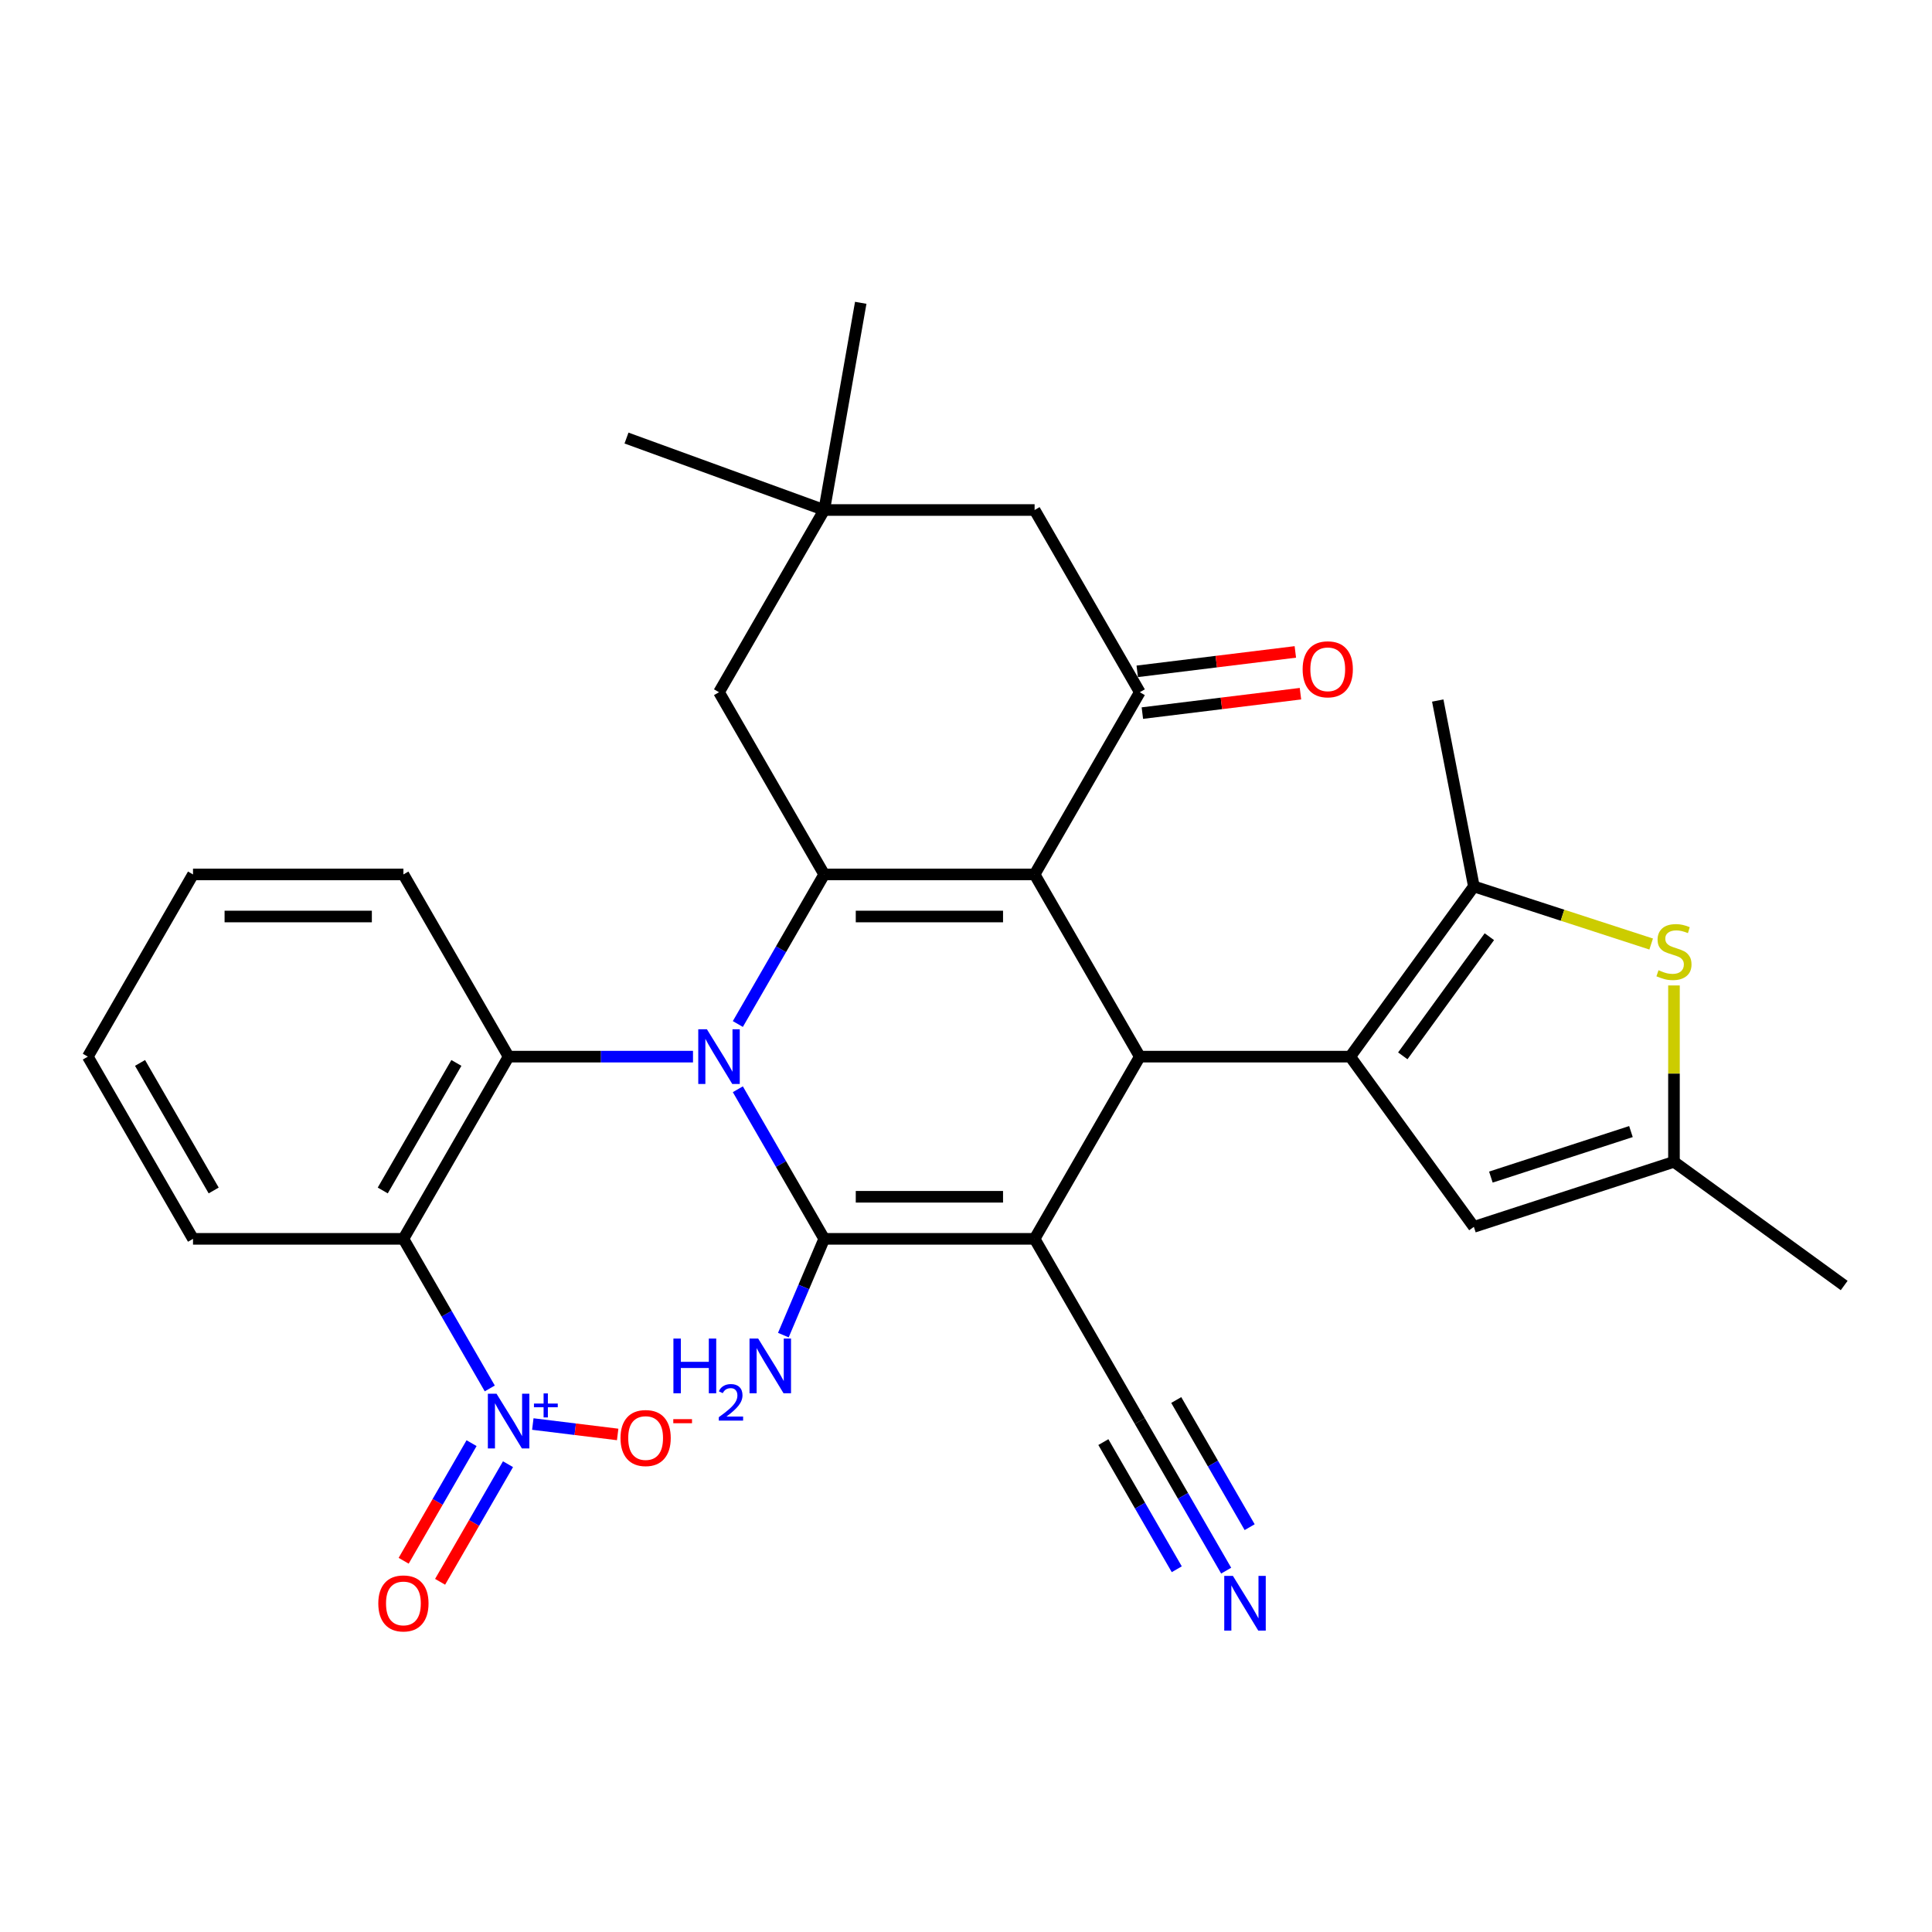 <?xml version='1.0' encoding='iso-8859-1'?>
<svg version='1.1' baseProfile='full'
              xmlns='http://www.w3.org/2000/svg'
                      xmlns:rdkit='http://www.rdkit.org/xml'
                      xmlns:xlink='http://www.w3.org/1999/xlink'
                  xml:space='preserve'
width='1000px' height='1000px' viewBox='0 0 1000 1000'>
<!-- END OF HEADER -->
<rect style='opacity:1.0;fill:#FFFFFF;stroke:none' width='1000' height='1000' x='0' y='0'> </rect>
<path class='bond-1' d='M 381.905,563.797 L 404.257,602.511' style='fill:none;fill-rule:evenodd;stroke:#0000FF;stroke-width:6px;stroke-linecap:butt;stroke-linejoin:miter;stroke-opacity:1' />
<path class='bond-1' d='M 404.257,602.511 L 426.608,641.225' style='fill:none;fill-rule:evenodd;stroke:#000000;stroke-width:6px;stroke-linecap:butt;stroke-linejoin:miter;stroke-opacity:1' />
<path class='bond-3' d='M 381.905,530.032 L 404.257,491.317' style='fill:none;fill-rule:evenodd;stroke:#0000FF;stroke-width:6px;stroke-linecap:butt;stroke-linejoin:miter;stroke-opacity:1' />
<path class='bond-3' d='M 404.257,491.317 L 426.608,452.603' style='fill:none;fill-rule:evenodd;stroke:#000000;stroke-width:6px;stroke-linecap:butt;stroke-linejoin:miter;stroke-opacity:1' />
<path class='bond-6' d='M 358.695,546.914 L 310.976,546.914' style='fill:none;fill-rule:evenodd;stroke:#0000FF;stroke-width:6px;stroke-linecap:butt;stroke-linejoin:miter;stroke-opacity:1' />
<path class='bond-6' d='M 310.976,546.914 L 263.257,546.914' style='fill:none;fill-rule:evenodd;stroke:#000000;stroke-width:6px;stroke-linecap:butt;stroke-linejoin:miter;stroke-opacity:1' />
<path class='bond-0' d='M 535.509,641.225 L 426.608,641.225' style='fill:none;fill-rule:evenodd;stroke:#000000;stroke-width:6px;stroke-linecap:butt;stroke-linejoin:miter;stroke-opacity:1' />
<path class='bond-0' d='M 519.174,619.445 L 442.944,619.445' style='fill:none;fill-rule:evenodd;stroke:#000000;stroke-width:6px;stroke-linecap:butt;stroke-linejoin:miter;stroke-opacity:1' />
<path class='bond-13' d='M 535.509,641.225 L 589.96,735.536' style='fill:none;fill-rule:evenodd;stroke:#000000;stroke-width:6px;stroke-linecap:butt;stroke-linejoin:miter;stroke-opacity:1' />
<path class='bond-31' d='M 535.509,641.225 L 589.96,546.914' style='fill:none;fill-rule:evenodd;stroke:#000000;stroke-width:6px;stroke-linecap:butt;stroke-linejoin:miter;stroke-opacity:1' />
<path class='bond-21' d='M 426.608,641.225 L 416.035,666.138' style='fill:none;fill-rule:evenodd;stroke:#000000;stroke-width:6px;stroke-linecap:butt;stroke-linejoin:miter;stroke-opacity:1' />
<path class='bond-21' d='M 416.035,666.138 L 405.461,691.05' style='fill:none;fill-rule:evenodd;stroke:#0000FF;stroke-width:6px;stroke-linecap:butt;stroke-linejoin:miter;stroke-opacity:1' />
<path class='bond-2' d='M 535.509,452.603 L 426.608,452.603' style='fill:none;fill-rule:evenodd;stroke:#000000;stroke-width:6px;stroke-linecap:butt;stroke-linejoin:miter;stroke-opacity:1' />
<path class='bond-2' d='M 519.174,474.383 L 442.944,474.383' style='fill:none;fill-rule:evenodd;stroke:#000000;stroke-width:6px;stroke-linecap:butt;stroke-linejoin:miter;stroke-opacity:1' />
<path class='bond-4' d='M 535.509,452.603 L 589.96,546.914' style='fill:none;fill-rule:evenodd;stroke:#000000;stroke-width:6px;stroke-linecap:butt;stroke-linejoin:miter;stroke-opacity:1' />
<path class='bond-9' d='M 535.509,452.603 L 589.96,358.292' style='fill:none;fill-rule:evenodd;stroke:#000000;stroke-width:6px;stroke-linecap:butt;stroke-linejoin:miter;stroke-opacity:1' />
<path class='bond-16' d='M 426.608,452.603 L 372.158,358.292' style='fill:none;fill-rule:evenodd;stroke:#000000;stroke-width:6px;stroke-linecap:butt;stroke-linejoin:miter;stroke-opacity:1' />
<path class='bond-5' d='M 589.96,546.914 L 698.861,546.914' style='fill:none;fill-rule:evenodd;stroke:#000000;stroke-width:6px;stroke-linecap:butt;stroke-linejoin:miter;stroke-opacity:1' />
<path class='bond-10' d='M 698.861,546.914 L 762.872,458.811' style='fill:none;fill-rule:evenodd;stroke:#000000;stroke-width:6px;stroke-linecap:butt;stroke-linejoin:miter;stroke-opacity:1' />
<path class='bond-10' d='M 726.083,546.501 L 770.891,484.829' style='fill:none;fill-rule:evenodd;stroke:#000000;stroke-width:6px;stroke-linecap:butt;stroke-linejoin:miter;stroke-opacity:1' />
<path class='bond-12' d='M 698.861,546.914 L 762.872,635.017' style='fill:none;fill-rule:evenodd;stroke:#000000;stroke-width:6px;stroke-linecap:butt;stroke-linejoin:miter;stroke-opacity:1' />
<path class='bond-8' d='M 263.257,546.914 L 208.806,641.225' style='fill:none;fill-rule:evenodd;stroke:#000000;stroke-width:6px;stroke-linecap:butt;stroke-linejoin:miter;stroke-opacity:1' />
<path class='bond-8' d='M 236.227,550.171 L 198.112,616.189' style='fill:none;fill-rule:evenodd;stroke:#000000;stroke-width:6px;stroke-linecap:butt;stroke-linejoin:miter;stroke-opacity:1' />
<path class='bond-24' d='M 263.257,546.914 L 208.806,452.603' style='fill:none;fill-rule:evenodd;stroke:#000000;stroke-width:6px;stroke-linecap:butt;stroke-linejoin:miter;stroke-opacity:1' />
<path class='bond-7' d='M 253.51,718.654 L 231.158,679.94' style='fill:none;fill-rule:evenodd;stroke:#0000FF;stroke-width:6px;stroke-linecap:butt;stroke-linejoin:miter;stroke-opacity:1' />
<path class='bond-7' d='M 231.158,679.94 L 208.806,641.225' style='fill:none;fill-rule:evenodd;stroke:#000000;stroke-width:6px;stroke-linecap:butt;stroke-linejoin:miter;stroke-opacity:1' />
<path class='bond-19' d='M 275.783,737.075 L 297.743,739.772' style='fill:none;fill-rule:evenodd;stroke:#0000FF;stroke-width:6px;stroke-linecap:butt;stroke-linejoin:miter;stroke-opacity:1' />
<path class='bond-19' d='M 297.743,739.772 L 319.703,742.469' style='fill:none;fill-rule:evenodd;stroke:#FF0000;stroke-width:6px;stroke-linecap:butt;stroke-linejoin:miter;stroke-opacity:1' />
<path class='bond-20' d='M 244.078,746.974 L 226.506,777.411' style='fill:none;fill-rule:evenodd;stroke:#0000FF;stroke-width:6px;stroke-linecap:butt;stroke-linejoin:miter;stroke-opacity:1' />
<path class='bond-20' d='M 226.506,777.411 L 208.933,807.847' style='fill:none;fill-rule:evenodd;stroke:#FF0000;stroke-width:6px;stroke-linecap:butt;stroke-linejoin:miter;stroke-opacity:1' />
<path class='bond-20' d='M 262.941,757.864 L 245.368,788.301' style='fill:none;fill-rule:evenodd;stroke:#0000FF;stroke-width:6px;stroke-linecap:butt;stroke-linejoin:miter;stroke-opacity:1' />
<path class='bond-20' d='M 245.368,788.301 L 227.795,818.737' style='fill:none;fill-rule:evenodd;stroke:#FF0000;stroke-width:6px;stroke-linecap:butt;stroke-linejoin:miter;stroke-opacity:1' />
<path class='bond-23' d='M 208.806,641.225 L 99.905,641.225' style='fill:none;fill-rule:evenodd;stroke:#000000;stroke-width:6px;stroke-linecap:butt;stroke-linejoin:miter;stroke-opacity:1' />
<path class='bond-22' d='M 591.287,369.101 L 632.202,364.076' style='fill:none;fill-rule:evenodd;stroke:#000000;stroke-width:6px;stroke-linecap:butt;stroke-linejoin:miter;stroke-opacity:1' />
<path class='bond-22' d='M 632.202,364.076 L 673.117,359.051' style='fill:none;fill-rule:evenodd;stroke:#FF0000;stroke-width:6px;stroke-linecap:butt;stroke-linejoin:miter;stroke-opacity:1' />
<path class='bond-22' d='M 588.633,347.483 L 629.547,342.458' style='fill:none;fill-rule:evenodd;stroke:#000000;stroke-width:6px;stroke-linecap:butt;stroke-linejoin:miter;stroke-opacity:1' />
<path class='bond-22' d='M 629.547,342.458 L 670.462,337.433' style='fill:none;fill-rule:evenodd;stroke:#FF0000;stroke-width:6px;stroke-linecap:butt;stroke-linejoin:miter;stroke-opacity:1' />
<path class='bond-33' d='M 589.96,358.292 L 535.509,263.981' style='fill:none;fill-rule:evenodd;stroke:#000000;stroke-width:6px;stroke-linecap:butt;stroke-linejoin:miter;stroke-opacity:1' />
<path class='bond-11' d='M 762.872,458.811 L 808.756,473.72' style='fill:none;fill-rule:evenodd;stroke:#000000;stroke-width:6px;stroke-linecap:butt;stroke-linejoin:miter;stroke-opacity:1' />
<path class='bond-11' d='M 808.756,473.72 L 854.64,488.629' style='fill:none;fill-rule:evenodd;stroke:#CCCC00;stroke-width:6px;stroke-linecap:butt;stroke-linejoin:miter;stroke-opacity:1' />
<path class='bond-25' d='M 762.872,458.811 L 744.173,362.601' style='fill:none;fill-rule:evenodd;stroke:#000000;stroke-width:6px;stroke-linecap:butt;stroke-linejoin:miter;stroke-opacity:1' />
<path class='bond-34' d='M 866.443,510.066 L 866.443,555.715' style='fill:none;fill-rule:evenodd;stroke:#CCCC00;stroke-width:6px;stroke-linecap:butt;stroke-linejoin:miter;stroke-opacity:1' />
<path class='bond-34' d='M 866.443,555.715 L 866.443,601.365' style='fill:none;fill-rule:evenodd;stroke:#000000;stroke-width:6px;stroke-linecap:butt;stroke-linejoin:miter;stroke-opacity:1' />
<path class='bond-14' d='M 762.872,635.017 L 866.443,601.365' style='fill:none;fill-rule:evenodd;stroke:#000000;stroke-width:6px;stroke-linecap:butt;stroke-linejoin:miter;stroke-opacity:1' />
<path class='bond-14' d='M 771.677,609.255 L 844.177,585.698' style='fill:none;fill-rule:evenodd;stroke:#000000;stroke-width:6px;stroke-linecap:butt;stroke-linejoin:miter;stroke-opacity:1' />
<path class='bond-15' d='M 589.96,735.536 L 612.312,774.251' style='fill:none;fill-rule:evenodd;stroke:#000000;stroke-width:6px;stroke-linecap:butt;stroke-linejoin:miter;stroke-opacity:1' />
<path class='bond-15' d='M 612.312,774.251 L 634.663,812.965' style='fill:none;fill-rule:evenodd;stroke:#0000FF;stroke-width:6px;stroke-linecap:butt;stroke-linejoin:miter;stroke-opacity:1' />
<path class='bond-15' d='M 571.098,746.427 L 590.097,779.334' style='fill:none;fill-rule:evenodd;stroke:#000000;stroke-width:6px;stroke-linecap:butt;stroke-linejoin:miter;stroke-opacity:1' />
<path class='bond-15' d='M 590.097,779.334 L 609.096,812.241' style='fill:none;fill-rule:evenodd;stroke:#0000FF;stroke-width:6px;stroke-linecap:butt;stroke-linejoin:miter;stroke-opacity:1' />
<path class='bond-15' d='M 608.822,724.646 L 627.821,757.553' style='fill:none;fill-rule:evenodd;stroke:#000000;stroke-width:6px;stroke-linecap:butt;stroke-linejoin:miter;stroke-opacity:1' />
<path class='bond-15' d='M 627.821,757.553 L 646.82,790.461' style='fill:none;fill-rule:evenodd;stroke:#0000FF;stroke-width:6px;stroke-linecap:butt;stroke-linejoin:miter;stroke-opacity:1' />
<path class='bond-26' d='M 866.443,601.365 L 954.545,665.375' style='fill:none;fill-rule:evenodd;stroke:#000000;stroke-width:6px;stroke-linecap:butt;stroke-linejoin:miter;stroke-opacity:1' />
<path class='bond-17' d='M 372.158,358.292 L 426.608,263.981' style='fill:none;fill-rule:evenodd;stroke:#000000;stroke-width:6px;stroke-linecap:butt;stroke-linejoin:miter;stroke-opacity:1' />
<path class='bond-18' d='M 426.608,263.981 L 535.509,263.981' style='fill:none;fill-rule:evenodd;stroke:#000000;stroke-width:6px;stroke-linecap:butt;stroke-linejoin:miter;stroke-opacity:1' />
<path class='bond-27' d='M 426.608,263.981 L 324.275,226.735' style='fill:none;fill-rule:evenodd;stroke:#000000;stroke-width:6px;stroke-linecap:butt;stroke-linejoin:miter;stroke-opacity:1' />
<path class='bond-28' d='M 426.608,263.981 L 445.519,156.734' style='fill:none;fill-rule:evenodd;stroke:#000000;stroke-width:6px;stroke-linecap:butt;stroke-linejoin:miter;stroke-opacity:1' />
<path class='bond-32' d='M 99.905,641.225 L 45.455,546.914' style='fill:none;fill-rule:evenodd;stroke:#000000;stroke-width:6px;stroke-linecap:butt;stroke-linejoin:miter;stroke-opacity:1' />
<path class='bond-32' d='M 110.6,616.189 L 72.484,550.171' style='fill:none;fill-rule:evenodd;stroke:#000000;stroke-width:6px;stroke-linecap:butt;stroke-linejoin:miter;stroke-opacity:1' />
<path class='bond-30' d='M 208.806,452.603 L 99.905,452.603' style='fill:none;fill-rule:evenodd;stroke:#000000;stroke-width:6px;stroke-linecap:butt;stroke-linejoin:miter;stroke-opacity:1' />
<path class='bond-30' d='M 192.471,474.383 L 116.24,474.383' style='fill:none;fill-rule:evenodd;stroke:#000000;stroke-width:6px;stroke-linecap:butt;stroke-linejoin:miter;stroke-opacity:1' />
<path class='bond-29' d='M 45.455,546.914 L 99.905,452.603' style='fill:none;fill-rule:evenodd;stroke:#000000;stroke-width:6px;stroke-linecap:butt;stroke-linejoin:miter;stroke-opacity:1' />
<path  class='atom-0' d='M 365.898 532.754
L 375.178 547.754
Q 376.098 549.234, 377.578 551.914
Q 379.058 554.594, 379.138 554.754
L 379.138 532.754
L 382.898 532.754
L 382.898 561.074
L 379.018 561.074
L 369.058 544.674
Q 367.898 542.754, 366.658 540.554
Q 365.458 538.354, 365.098 537.674
L 365.098 561.074
L 361.418 561.074
L 361.418 532.754
L 365.898 532.754
' fill='#0000FF'/>
<path  class='atom-8' d='M 256.997 721.376
L 266.277 736.376
Q 267.197 737.856, 268.677 740.536
Q 270.157 743.216, 270.237 743.376
L 270.237 721.376
L 273.997 721.376
L 273.997 749.696
L 270.117 749.696
L 260.157 733.296
Q 258.997 731.376, 257.757 729.176
Q 256.557 726.976, 256.197 726.296
L 256.197 749.696
L 252.517 749.696
L 252.517 721.376
L 256.997 721.376
' fill='#0000FF'/>
<path  class='atom-8' d='M 276.373 726.481
L 281.362 726.481
L 281.362 721.228
L 283.58 721.228
L 283.58 726.481
L 288.702 726.481
L 288.702 728.382
L 283.58 728.382
L 283.58 733.662
L 281.362 733.662
L 281.362 728.382
L 276.373 728.382
L 276.373 726.481
' fill='#0000FF'/>
<path  class='atom-12' d='M 858.443 502.184
Q 858.763 502.304, 860.083 502.864
Q 861.403 503.424, 862.843 503.784
Q 864.323 504.104, 865.763 504.104
Q 868.443 504.104, 870.003 502.824
Q 871.563 501.504, 871.563 499.224
Q 871.563 497.664, 870.763 496.704
Q 870.003 495.744, 868.803 495.224
Q 867.603 494.704, 865.603 494.104
Q 863.083 493.344, 861.563 492.624
Q 860.083 491.904, 859.003 490.384
Q 857.963 488.864, 857.963 486.304
Q 857.963 482.744, 860.363 480.544
Q 862.803 478.344, 867.603 478.344
Q 870.883 478.344, 874.603 479.904
L 873.683 482.984
Q 870.283 481.584, 867.723 481.584
Q 864.963 481.584, 863.443 482.744
Q 861.923 483.864, 861.963 485.824
Q 861.963 487.344, 862.723 488.264
Q 863.523 489.184, 864.643 489.704
Q 865.803 490.224, 867.723 490.824
Q 870.283 491.624, 871.803 492.424
Q 873.323 493.224, 874.403 494.864
Q 875.523 496.464, 875.523 499.224
Q 875.523 503.144, 872.883 505.264
Q 870.283 507.344, 865.923 507.344
Q 863.403 507.344, 861.483 506.784
Q 859.603 506.264, 857.363 505.344
L 858.443 502.184
' fill='#CCCC00'/>
<path  class='atom-16' d='M 638.151 815.688
L 647.431 830.688
Q 648.351 832.168, 649.831 834.848
Q 651.311 837.528, 651.391 837.688
L 651.391 815.688
L 655.151 815.688
L 655.151 844.008
L 651.271 844.008
L 641.311 827.608
Q 640.151 825.688, 638.911 823.488
Q 637.711 821.288, 637.351 820.608
L 637.351 844.008
L 633.671 844.008
L 633.671 815.688
L 638.151 815.688
' fill='#0000FF'/>
<path  class='atom-20' d='M 321.174 744.326
Q 321.174 737.526, 324.534 733.726
Q 327.894 729.926, 334.174 729.926
Q 340.454 729.926, 343.814 733.726
Q 347.174 737.526, 347.174 744.326
Q 347.174 751.206, 343.774 755.126
Q 340.374 759.006, 334.174 759.006
Q 327.934 759.006, 324.534 755.126
Q 321.174 751.246, 321.174 744.326
M 334.174 755.806
Q 338.494 755.806, 340.814 752.926
Q 343.174 750.006, 343.174 744.326
Q 343.174 738.766, 340.814 735.966
Q 338.494 733.126, 334.174 733.126
Q 329.854 733.126, 327.494 735.926
Q 325.174 738.726, 325.174 744.326
Q 325.174 750.046, 327.494 752.926
Q 329.854 755.806, 334.174 755.806
' fill='#FF0000'/>
<path  class='atom-20' d='M 348.494 734.548
L 358.183 734.548
L 358.183 736.66
L 348.494 736.66
L 348.494 734.548
' fill='#FF0000'/>
<path  class='atom-21' d='M 195.806 829.928
Q 195.806 823.128, 199.166 819.328
Q 202.526 815.528, 208.806 815.528
Q 215.086 815.528, 218.446 819.328
Q 221.806 823.128, 221.806 829.928
Q 221.806 836.808, 218.406 840.728
Q 215.006 844.608, 208.806 844.608
Q 202.566 844.608, 199.166 840.728
Q 195.806 836.848, 195.806 829.928
M 208.806 841.408
Q 213.126 841.408, 215.446 838.528
Q 217.806 835.608, 217.806 829.928
Q 217.806 824.368, 215.446 821.568
Q 213.126 818.728, 208.806 818.728
Q 204.486 818.728, 202.126 821.528
Q 199.806 824.328, 199.806 829.928
Q 199.806 835.648, 202.126 838.528
Q 204.486 841.408, 208.806 841.408
' fill='#FF0000'/>
<path  class='atom-22' d='M 348.56 692.836
L 352.4 692.836
L 352.4 704.876
L 366.88 704.876
L 366.88 692.836
L 370.72 692.836
L 370.72 721.156
L 366.88 721.156
L 366.88 708.076
L 352.4 708.076
L 352.4 721.156
L 348.56 721.156
L 348.56 692.836
' fill='#0000FF'/>
<path  class='atom-22' d='M 372.092 720.163
Q 372.779 718.394, 374.416 717.417
Q 376.052 716.414, 378.323 716.414
Q 381.148 716.414, 382.732 717.945
Q 384.316 719.476, 384.316 722.195
Q 384.316 724.967, 382.256 727.555
Q 380.224 730.142, 376 733.204
L 384.632 733.204
L 384.632 735.316
L 372.04 735.316
L 372.04 733.547
Q 375.524 731.066, 377.584 729.218
Q 379.669 727.37, 380.672 725.707
Q 381.676 724.043, 381.676 722.327
Q 381.676 720.532, 380.778 719.529
Q 379.88 718.526, 378.323 718.526
Q 376.818 718.526, 375.815 719.133
Q 374.812 719.74, 374.099 721.087
L 372.092 720.163
' fill='#0000FF'/>
<path  class='atom-22' d='M 392.432 692.836
L 401.712 707.836
Q 402.632 709.316, 404.112 711.996
Q 405.592 714.676, 405.672 714.836
L 405.672 692.836
L 409.432 692.836
L 409.432 721.156
L 405.552 721.156
L 395.592 704.756
Q 394.432 702.836, 393.192 700.636
Q 391.992 698.436, 391.632 697.756
L 391.632 721.156
L 387.952 721.156
L 387.952 692.836
L 392.432 692.836
' fill='#0000FF'/>
<path  class='atom-23' d='M 674.24 346.425
Q 674.24 339.625, 677.6 335.825
Q 680.96 332.025, 687.24 332.025
Q 693.52 332.025, 696.88 335.825
Q 700.24 339.625, 700.24 346.425
Q 700.24 353.305, 696.84 357.225
Q 693.44 361.105, 687.24 361.105
Q 681 361.105, 677.6 357.225
Q 674.24 353.345, 674.24 346.425
M 687.24 357.905
Q 691.56 357.905, 693.88 355.025
Q 696.24 352.105, 696.24 346.425
Q 696.24 340.865, 693.88 338.065
Q 691.56 335.225, 687.24 335.225
Q 682.92 335.225, 680.56 338.025
Q 678.24 340.825, 678.24 346.425
Q 678.24 352.145, 680.56 355.025
Q 682.92 357.905, 687.24 357.905
' fill='#FF0000'/>
</svg>
